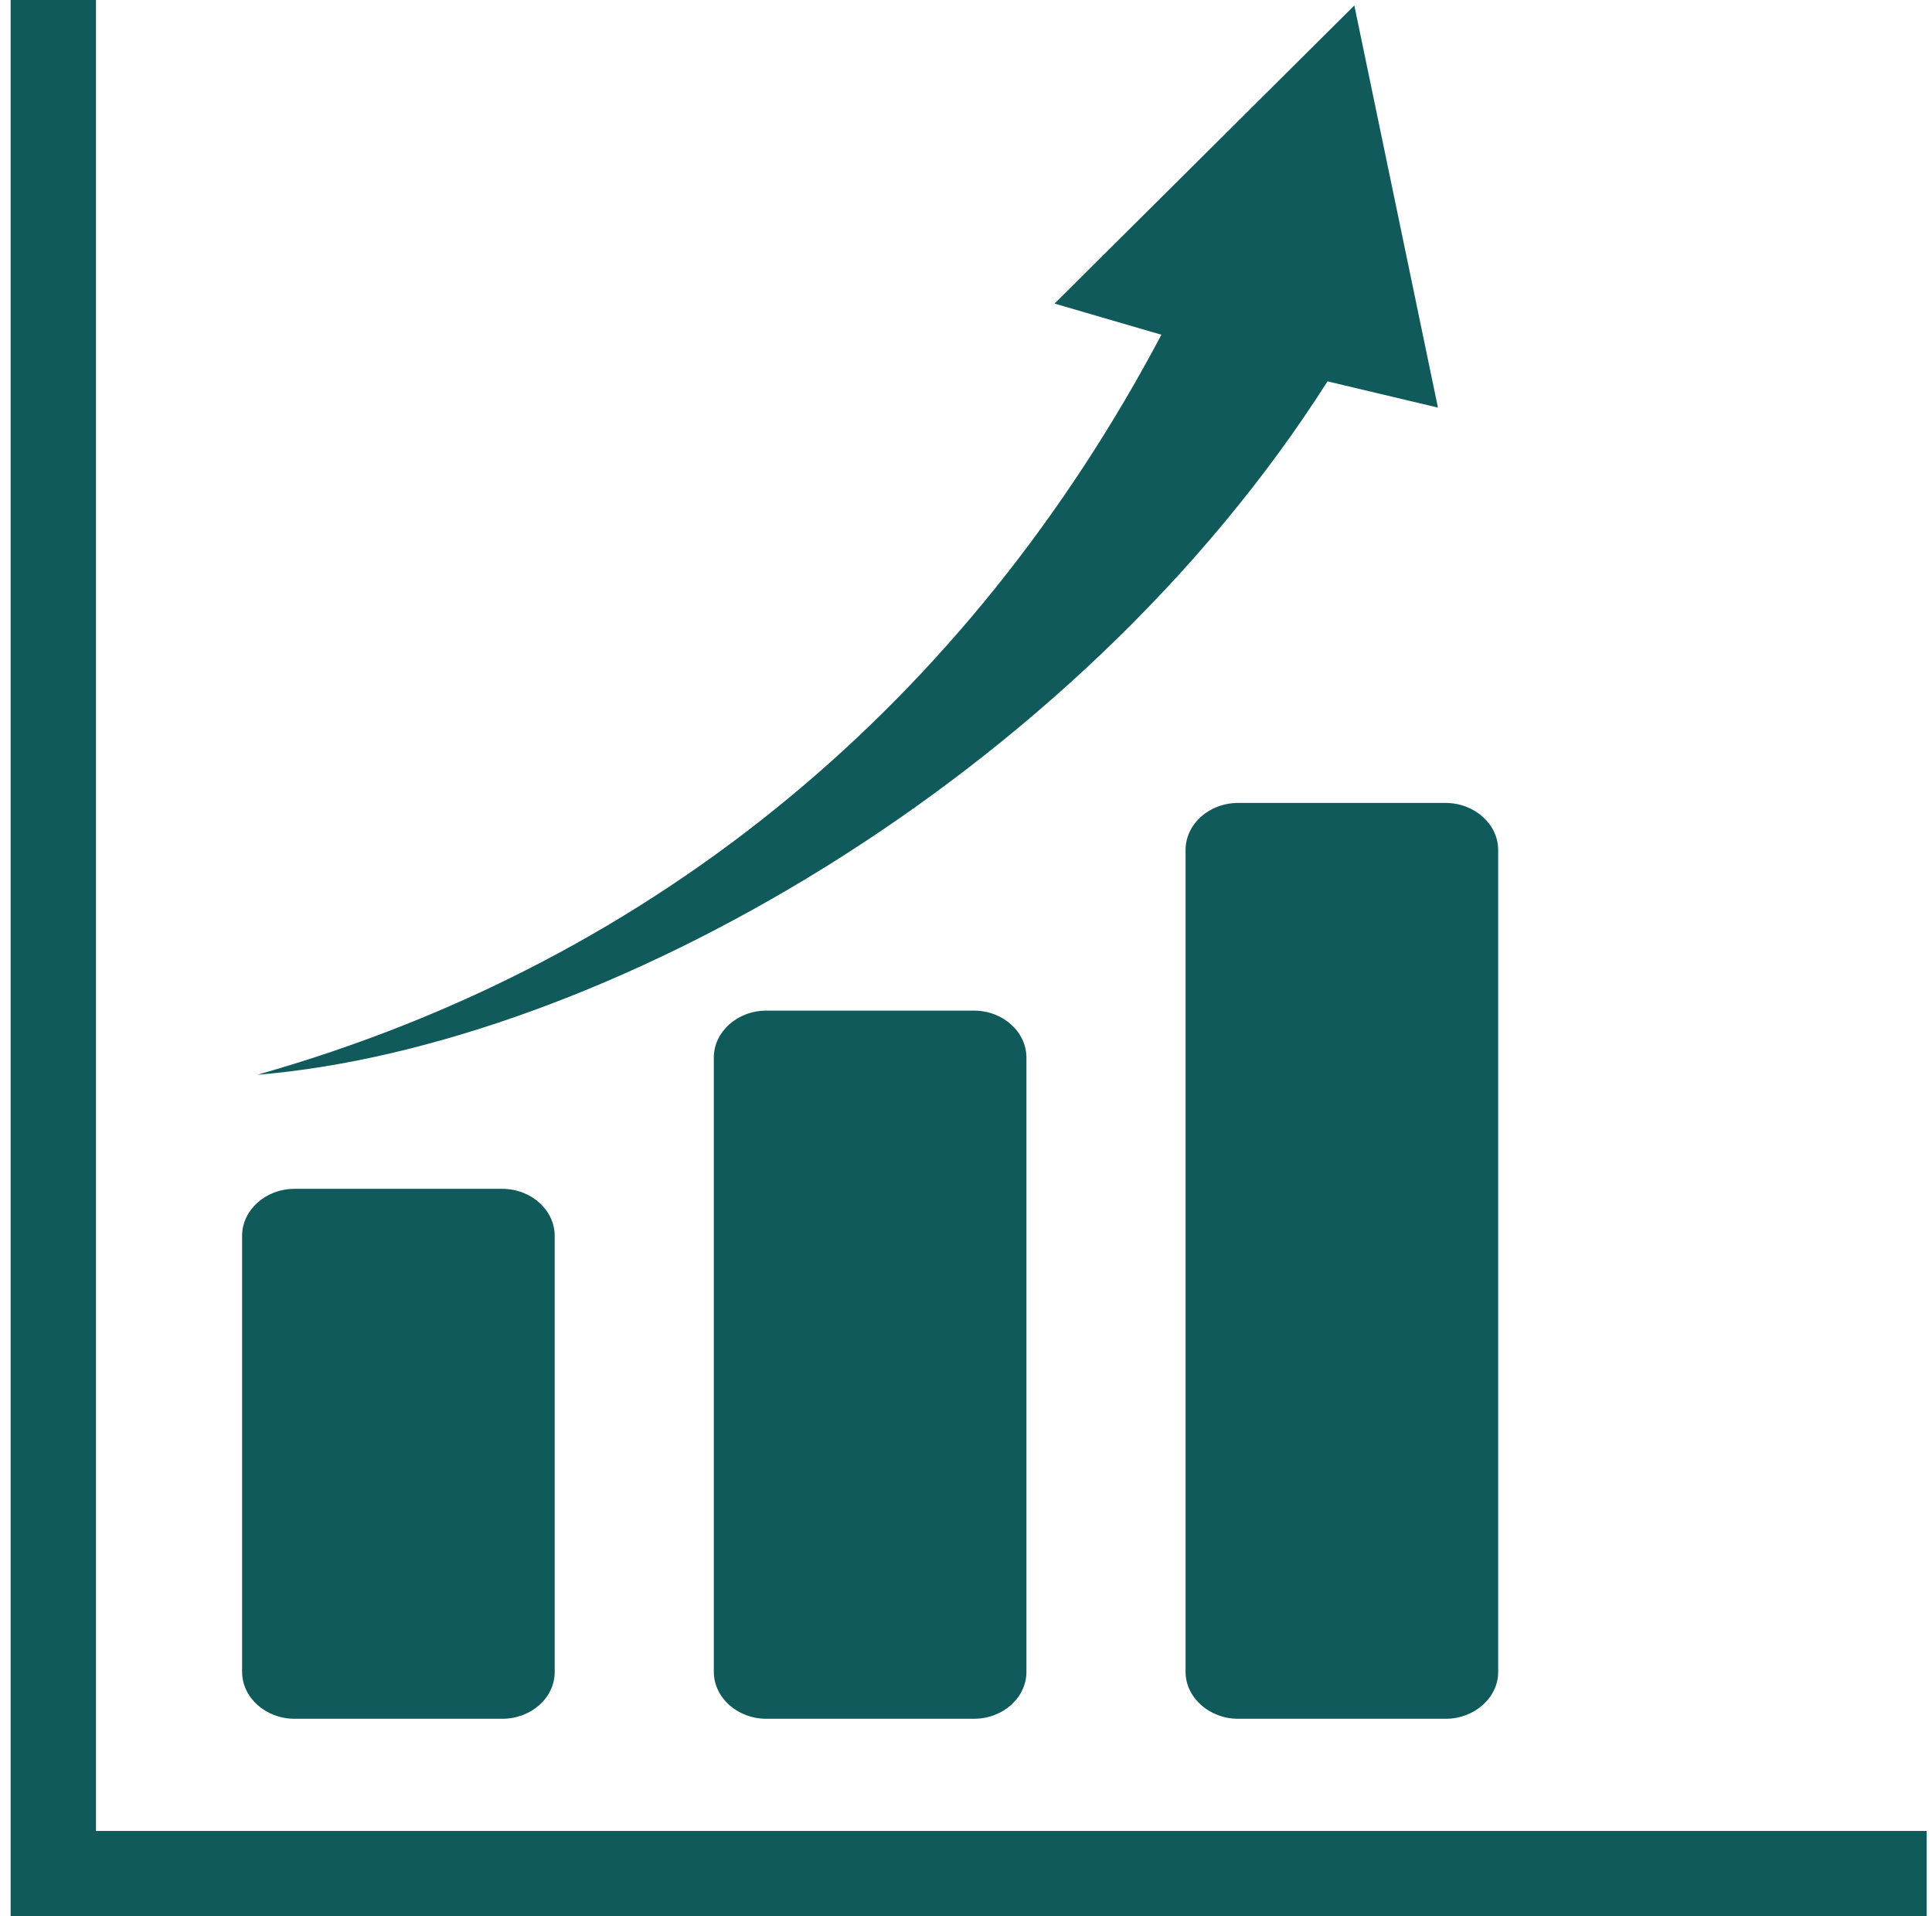 <svg width="121" height="120" viewBox="0 0 121 120" fill="none" xmlns="http://www.w3.org/2000/svg">
<path fill-rule="evenodd" clip-rule="evenodd" d="M60.998 107.633H47.993C46.184 107.633 44.706 106.309 44.706 104.69V66.231C44.706 64.611 46.184 63.287 47.993 63.287H60.998C62.807 63.287 64.285 64.611 64.285 66.231V104.678C64.296 106.298 62.819 107.633 60.998 107.633ZM6.011 114.656H120.667V120H0.667V0H6.011V114.656ZM72.738 20.962C60.703 43.697 41.384 60.154 16.107 67.306C37.542 65.533 67.276 48.816 83.142 23.882L90.058 25.525L84.821 0.343L66.046 19.011L72.738 20.962ZM31.453 107.633H18.448C16.639 107.633 15.162 106.309 15.162 104.69V77.391C15.162 75.771 16.639 74.447 18.448 74.447H31.453C33.262 74.447 34.74 75.771 34.74 77.391V104.69C34.752 106.309 33.274 107.633 31.453 107.633ZM90.543 107.633H77.538C75.741 107.633 74.251 106.309 74.251 104.69V53.226C74.251 51.606 75.729 50.282 77.538 50.282H90.543C92.352 50.282 93.83 51.618 93.83 53.226V104.69C93.841 106.298 92.352 107.633 90.543 107.633Z" fill="#115A5B"/>
</svg>
